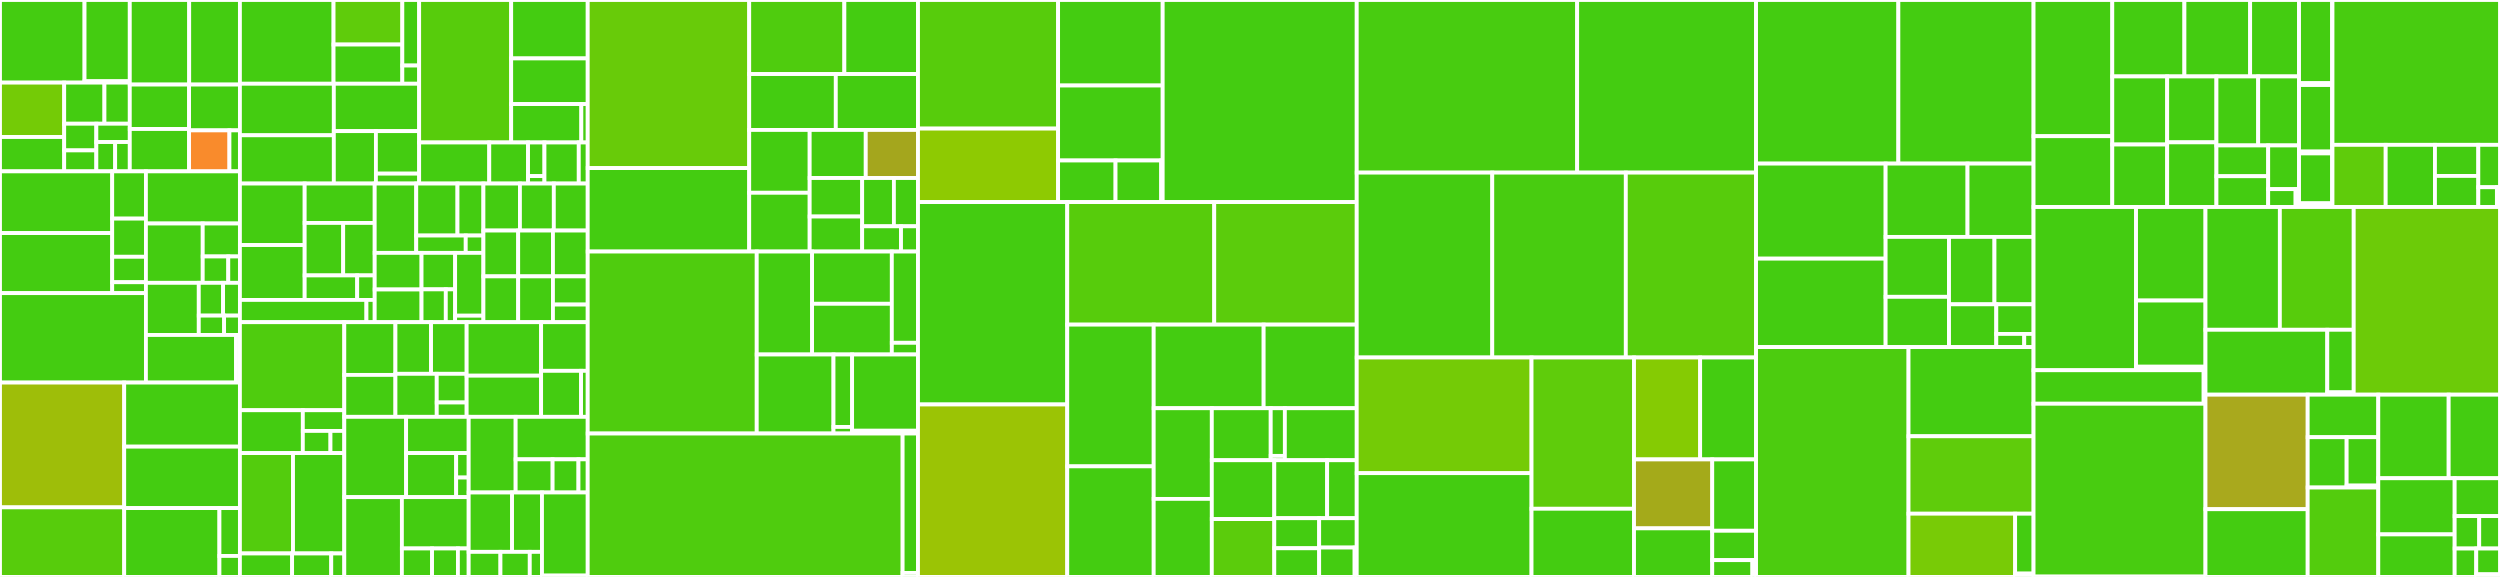 <svg baseProfile="full" width="650" height="150" viewBox="0 0 650 150" version="1.1"
xmlns="http://www.w3.org/2000/svg" xmlns:ev="http://www.w3.org/2001/xml-events"
xmlns:xlink="http://www.w3.org/1999/xlink">

<rect x="0" y="0" width="650" height="150" fill="#333333" stroke="none"/>

<style>rect.s{mask:url(#mask);}</style>
<defs>
  <pattern id="white" width="4" height="4" patternUnits="userSpaceOnUse" patternTransform="rotate(45)">
    <rect width="2" height="2" transform="translate(0,0)" fill="white"></rect>
  </pattern>
  <mask id="mask">
    <rect x="0" y="0" width="100%" height="100%" fill="url(#white)"></rect>
  </mask>
</defs>

<rect x="0" y="0" width="21.982" height="21.48" fill="#4c1" stroke="white" stroke-width="1" class=" tooltipped" data-content="models/submodels/interface/kinetics/base_kinetics.py"><title>models/submodels/interface/kinetics/base_kinetics.py</title></rect>
<rect x="21.982" y="0" width="11.762" height="21.128" fill="#4c1" stroke="white" stroke-width="1" class=" tooltipped" data-content="models/submodels/interface/kinetics/inverse_kinetics/inverse_butler_volmer.py"><title>models/submodels/interface/kinetics/inverse_kinetics/inverse_butler_volmer.py</title></rect>
<rect x="21.982" y="21.128" width="11.762" height="0.352" fill="#4c1" stroke="white" stroke-width="1" class=" tooltipped" data-content="models/submodels/interface/kinetics/inverse_kinetics/__init__.py"><title>models/submodels/interface/kinetics/inverse_kinetics/__init__.py</title></rect>
<rect x="0" y="21.48" width="16.693" height="14.143" fill="#74cb06" stroke="white" stroke-width="1" class=" tooltipped" data-content="models/submodels/interface/kinetics/msmr_butler_volmer.py"><title>models/submodels/interface/kinetics/msmr_butler_volmer.py</title></rect>
<rect x="0" y="35.623" width="16.693" height="8.932" fill="#4c1" stroke="white" stroke-width="1" class=" tooltipped" data-content="models/submodels/interface/kinetics/diffusion_limited.py"><title>models/submodels/interface/kinetics/diffusion_limited.py</title></rect>
<rect x="16.693" y="21.48" width="10.464" height="10.688" fill="#4c1" stroke="white" stroke-width="1" class=" tooltipped" data-content="models/submodels/interface/kinetics/marcus.py"><title>models/submodels/interface/kinetics/marcus.py</title></rect>
<rect x="27.157" y="21.48" width="6.588" height="10.688" fill="#4c1" stroke="white" stroke-width="1" class=" tooltipped" data-content="models/submodels/interface/kinetics/butler_volmer.py"><title>models/submodels/interface/kinetics/butler_volmer.py</title></rect>
<rect x="16.693" y="32.167" width="8.359" height="6.937" fill="#4c1" stroke="white" stroke-width="1" class=" tooltipped" data-content="models/submodels/interface/kinetics/no_reaction.py"><title>models/submodels/interface/kinetics/no_reaction.py</title></rect>
<rect x="16.693" y="39.104" width="8.359" height="5.451" fill="#4c1" stroke="white" stroke-width="1" class=" tooltipped" data-content="models/submodels/interface/kinetics/__init__.py"><title>models/submodels/interface/kinetics/__init__.py</title></rect>
<rect x="25.052" y="32.167" width="8.693" height="4.765" fill="#4c1" stroke="white" stroke-width="1" class=" tooltipped" data-content="models/submodels/interface/kinetics/total_main_kinetics.py"><title>models/submodels/interface/kinetics/total_main_kinetics.py</title></rect>
<rect x="25.052" y="36.932" width="4.89" height="7.623" fill="#4c1" stroke="white" stroke-width="1" class=" tooltipped" data-content="models/submodels/interface/kinetics/tafel.py"><title>models/submodels/interface/kinetics/tafel.py</title></rect>
<rect x="29.942" y="36.932" width="3.803" height="7.623" fill="#4c1" stroke="white" stroke-width="1" class=" tooltipped" data-content="models/submodels/interface/kinetics/linear.py"><title>models/submodels/interface/kinetics/linear.py</title></rect>
<rect x="33.745" y="0" width="15.446" height="21.988" fill="#4c1" stroke="white" stroke-width="1" class=" tooltipped" data-content="models/submodels/interface/open_circuit_potential/wycisk_ocp.py"><title>models/submodels/interface/open_circuit_potential/wycisk_ocp.py</title></rect>
<rect x="49.191" y="0" width="13.186" height="21.988" fill="#4c1" stroke="white" stroke-width="1" class=" tooltipped" data-content="models/submodels/interface/open_circuit_potential/axen_ocp.py"><title>models/submodels/interface/open_circuit_potential/axen_ocp.py</title></rect>
<rect x="33.745" y="21.988" width="15.417" height="11.552" fill="#4c1" stroke="white" stroke-width="1" class=" tooltipped" data-content="models/submodels/interface/open_circuit_potential/single_ocp.py"><title>models/submodels/interface/open_circuit_potential/single_ocp.py</title></rect>
<rect x="33.745" y="33.54" width="15.417" height="11.015" fill="#4c1" stroke="white" stroke-width="1" class=" tooltipped" data-content="models/submodels/interface/open_circuit_potential/base_ocp.py"><title>models/submodels/interface/open_circuit_potential/base_ocp.py</title></rect>
<rect x="49.162" y="21.988" width="13.215" height="11.91" fill="#4c1" stroke="white" stroke-width="1" class=" tooltipped" data-content="models/submodels/interface/open_circuit_potential/current_sigmoid_ocp.py"><title>models/submodels/interface/open_circuit_potential/current_sigmoid_ocp.py</title></rect>
<rect x="49.162" y="33.899" width="10.494" height="10.657" fill="#f98b2c" stroke="white" stroke-width="1" class=" tooltipped" data-content="models/submodels/interface/open_circuit_potential/msmr_ocp.py"><title>models/submodels/interface/open_circuit_potential/msmr_ocp.py</title></rect>
<rect x="59.656" y="33.899" width="2.721" height="10.657" fill="#4c1" stroke="white" stroke-width="1" class=" tooltipped" data-content="models/submodels/interface/open_circuit_potential/__init__.py"><title>models/submodels/interface/open_circuit_potential/__init__.py</title></rect>
<rect x="0" y="44.555" width="29.174" height="16.043" fill="#4c1" stroke="white" stroke-width="1" class=" tooltipped" data-content="models/submodels/interface/sei/sei_growth.py"><title>models/submodels/interface/sei/sei_growth.py</title></rect>
<rect x="0" y="60.598" width="29.174" height="15.617" fill="#4c1" stroke="white" stroke-width="1" class=" tooltipped" data-content="models/submodels/interface/sei/base_sei.py"><title>models/submodels/interface/sei/base_sei.py</title></rect>
<rect x="29.174" y="44.555" width="8.765" height="12.286" fill="#4c1" stroke="white" stroke-width="1" class=" tooltipped" data-content="models/submodels/interface/sei/no_sei.py"><title>models/submodels/interface/sei/no_sei.py</title></rect>
<rect x="29.174" y="56.841" width="8.765" height="9.923" fill="#4c1" stroke="white" stroke-width="1" class=" tooltipped" data-content="models/submodels/interface/sei/constant_sei.py"><title>models/submodels/interface/sei/constant_sei.py</title></rect>
<rect x="29.174" y="66.764" width="8.765" height="6.616" fill="#4c1" stroke="white" stroke-width="1" class=" tooltipped" data-content="models/submodels/interface/sei/total_sei.py"><title>models/submodels/interface/sei/total_sei.py</title></rect>
<rect x="29.174" y="73.38" width="8.765" height="2.835" fill="#4c1" stroke="white" stroke-width="1" class=" tooltipped" data-content="models/submodels/interface/sei/__init__.py"><title>models/submodels/interface/sei/__init__.py</title></rect>
<rect x="0" y="76.215" width="37.939" height="23.254" fill="#4c1" stroke="white" stroke-width="1" class=" tooltipped" data-content="models/submodels/interface/base_interface.py"><title>models/submodels/interface/base_interface.py</title></rect>
<rect x="37.939" y="44.555" width="24.438" height="13.559" fill="#4c1" stroke="white" stroke-width="1" class=" tooltipped" data-content="models/submodels/interface/lithium_plating/plating.py"><title>models/submodels/interface/lithium_plating/plating.py</title></rect>
<rect x="37.939" y="58.114" width="14.77" height="15.423" fill="#4c1" stroke="white" stroke-width="1" class=" tooltipped" data-content="models/submodels/interface/lithium_plating/base_plating.py"><title>models/submodels/interface/lithium_plating/base_plating.py</title></rect>
<rect x="52.709" y="58.114" width="9.668" height="8.568" fill="#4c1" stroke="white" stroke-width="1" class=" tooltipped" data-content="models/submodels/interface/lithium_plating/no_plating.py"><title>models/submodels/interface/lithium_plating/no_plating.py</title></rect>
<rect x="52.709" y="66.683" width="6.647" height="6.855" fill="#4c1" stroke="white" stroke-width="1" class=" tooltipped" data-content="models/submodels/interface/lithium_plating/total_lithium_plating.py"><title>models/submodels/interface/lithium_plating/total_lithium_plating.py</title></rect>
<rect x="59.356" y="66.683" width="3.021" height="6.855" fill="#4c1" stroke="white" stroke-width="1" class=" tooltipped" data-content="models/submodels/interface/lithium_plating/__init__.py"><title>models/submodels/interface/lithium_plating/__init__.py</title></rect>
<rect x="37.939" y="73.537" width="13.746" height="13.559" fill="#4c1" stroke="white" stroke-width="1" class=" tooltipped" data-content="models/submodels/interface/interface_utilisation/current_driven_utilisation.py"><title>models/submodels/interface/interface_utilisation/current_driven_utilisation.py</title></rect>
<rect x="51.685" y="73.537" width="6.318" height="8.523" fill="#4c1" stroke="white" stroke-width="1" class=" tooltipped" data-content="models/submodels/interface/interface_utilisation/base_utilisation.py"><title>models/submodels/interface/interface_utilisation/base_utilisation.py</title></rect>
<rect x="58.003" y="73.537" width="4.374" height="8.523" fill="#4c1" stroke="white" stroke-width="1" class=" tooltipped" data-content="models/submodels/interface/interface_utilisation/constant_utilisation.py"><title>models/submodels/interface/interface_utilisation/constant_utilisation.py</title></rect>
<rect x="51.685" y="82.06" width="6.579" height="5.036" fill="#4c1" stroke="white" stroke-width="1" class=" tooltipped" data-content="models/submodels/interface/interface_utilisation/full_utilisation.py"><title>models/submodels/interface/interface_utilisation/full_utilisation.py</title></rect>
<rect x="58.265" y="82.06" width="4.112" height="5.036" fill="#4c1" stroke="white" stroke-width="1" class=" tooltipped" data-content="models/submodels/interface/interface_utilisation/__init__.py"><title>models/submodels/interface/interface_utilisation/__init__.py</title></rect>
<rect x="37.939" y="87.096" width="23.434" height="12.373" fill="#4c1" stroke="white" stroke-width="1" class=" tooltipped" data-content="models/submodels/interface/total_interfacial_current.py"><title>models/submodels/interface/total_interfacial_current.py</title></rect>
<rect x="61.373" y="87.096" width="1.004" height="12.373" fill="#4c1" stroke="white" stroke-width="1" class=" tooltipped" data-content="models/submodels/interface/__init__.py"><title>models/submodels/interface/__init__.py</title></rect>
<rect x="0" y="99.469" width="32.295" height="32.448" fill="#9ebe09" stroke="white" stroke-width="1" class=" tooltipped" data-content="models/submodels/particle/msmr_diffusion.py"><title>models/submodels/particle/msmr_diffusion.py</title></rect>
<rect x="0" y="131.916" width="32.295" height="18.084" fill="#57cc0c" stroke="white" stroke-width="1" class=" tooltipped" data-content="models/submodels/particle/base_particle.py"><title>models/submodels/particle/base_particle.py</title></rect>
<rect x="32.295" y="99.469" width="30.082" height="16.66" fill="#4c1" stroke="white" stroke-width="1" class=" tooltipped" data-content="models/submodels/particle/polynomial_profile.py"><title>models/submodels/particle/polynomial_profile.py</title></rect>
<rect x="32.295" y="116.129" width="30.082" height="15.972" fill="#4c1" stroke="white" stroke-width="1" class=" tooltipped" data-content="models/submodels/particle/fickian_diffusion.py"><title>models/submodels/particle/fickian_diffusion.py</title></rect>
<rect x="32.295" y="132.101" width="24.76" height="17.899" fill="#4c1" stroke="white" stroke-width="1" class=" tooltipped" data-content="models/submodels/particle/x_averaged_polynomial_profile.py"><title>models/submodels/particle/x_averaged_polynomial_profile.py</title></rect>
<rect x="57.055" y="132.101" width="5.322" height="12.452" fill="#4c1" stroke="white" stroke-width="1" class=" tooltipped" data-content="models/submodels/particle/total_particle_concentration.py"><title>models/submodels/particle/total_particle_concentration.py</title></rect>
<rect x="57.055" y="144.552" width="5.322" height="5.448" fill="#4c1" stroke="white" stroke-width="1" class=" tooltipped" data-content="models/submodels/particle/__init__.py"><title>models/submodels/particle/__init__.py</title></rect>
<rect x="62.377" y="0" width="24.348" height="21.774" fill="#4c1" stroke="white" stroke-width="1" class=" tooltipped" data-content="models/submodels/electrolyte_conductivity/surface_potential_form/full_surface_form_conductivity.py"><title>models/submodels/electrolyte_conductivity/surface_potential_form/full_surface_form_conductivity.py</title></rect>
<rect x="86.725" y="0" width="17.881" height="11.582" fill="#5fcc0b" stroke="white" stroke-width="1" class=" tooltipped" data-content="models/submodels/electrolyte_conductivity/surface_potential_form/composite_surface_form_conductivity.py"><title>models/submodels/electrolyte_conductivity/surface_potential_form/composite_surface_form_conductivity.py</title></rect>
<rect x="86.725" y="11.582" width="17.881" height="10.192" fill="#4c1" stroke="white" stroke-width="1" class=" tooltipped" data-content="models/submodels/electrolyte_conductivity/surface_potential_form/leading_surface_form_conductivity.py"><title>models/submodels/electrolyte_conductivity/surface_potential_form/leading_surface_form_conductivity.py</title></rect>
<rect x="104.606" y="0" width="4.375" height="17.041" fill="#4c1" stroke="white" stroke-width="1" class=" tooltipped" data-content="models/submodels/electrolyte_conductivity/surface_potential_form/explicit_surface_form_conductivity.py"><title>models/submodels/electrolyte_conductivity/surface_potential_form/explicit_surface_form_conductivity.py</title></rect>
<rect x="104.606" y="17.041" width="4.375" height="4.733" fill="#4c1" stroke="white" stroke-width="1" class=" tooltipped" data-content="models/submodels/electrolyte_conductivity/surface_potential_form/__init__.py"><title>models/submodels/electrolyte_conductivity/surface_potential_form/__init__.py</title></rect>
<rect x="62.377" y="21.774" width="24.419" height="13.4" fill="#4c1" stroke="white" stroke-width="1" class=" tooltipped" data-content="models/submodels/electrolyte_conductivity/base_electrolyte_conductivity.py"><title>models/submodels/electrolyte_conductivity/base_electrolyte_conductivity.py</title></rect>
<rect x="62.377" y="35.174" width="24.419" height="12.552" fill="#4c1" stroke="white" stroke-width="1" class=" tooltipped" data-content="models/submodels/electrolyte_conductivity/composite_conductivity.py"><title>models/submodels/electrolyte_conductivity/composite_conductivity.py</title></rect>
<rect x="86.796" y="21.774" width="22.185" height="12.322" fill="#4c1" stroke="white" stroke-width="1" class=" tooltipped" data-content="models/submodels/electrolyte_conductivity/integrated_conductivity.py"><title>models/submodels/electrolyte_conductivity/integrated_conductivity.py</title></rect>
<rect x="86.796" y="34.096" width="10.94" height="13.629" fill="#4c1" stroke="white" stroke-width="1" class=" tooltipped" data-content="models/submodels/electrolyte_conductivity/full_conductivity.py"><title>models/submodels/electrolyte_conductivity/full_conductivity.py</title></rect>
<rect x="97.737" y="34.096" width="11.244" height="11.051" fill="#4c1" stroke="white" stroke-width="1" class=" tooltipped" data-content="models/submodels/electrolyte_conductivity/leading_order_conductivity.py"><title>models/submodels/electrolyte_conductivity/leading_order_conductivity.py</title></rect>
<rect x="97.737" y="45.147" width="11.244" height="2.578" fill="#4c1" stroke="white" stroke-width="1" class=" tooltipped" data-content="models/submodels/electrolyte_conductivity/__init__.py"><title>models/submodels/electrolyte_conductivity/__init__.py</title></rect>
<rect x="108.981" y="0" width="23.926" height="37.046" fill="#57cc0c" stroke="white" stroke-width="1" class=" tooltipped" data-content="models/submodels/thermal/base_thermal.py"><title>models/submodels/thermal/base_thermal.py</title></rect>
<rect x="132.907" y="0" width="19.901" height="15.193" fill="#4c1" stroke="white" stroke-width="1" class=" tooltipped" data-content="models/submodels/thermal/pouch_cell/x_full.py"><title>models/submodels/thermal/pouch_cell/x_full.py</title></rect>
<rect x="132.907" y="15.193" width="19.901" height="11.863" fill="#4c1" stroke="white" stroke-width="1" class=" tooltipped" data-content="models/submodels/thermal/pouch_cell/pouch_cell_1D_current_collectors.py"><title>models/submodels/thermal/pouch_cell/pouch_cell_1D_current_collectors.py</title></rect>
<rect x="132.907" y="27.056" width="18.243" height="9.99" fill="#4c1" stroke="white" stroke-width="1" class=" tooltipped" data-content="models/submodels/thermal/pouch_cell/pouch_cell_2D_current_collectors.py"><title>models/submodels/thermal/pouch_cell/pouch_cell_2D_current_collectors.py</title></rect>
<rect x="151.15" y="27.056" width="1.658" height="9.99" fill="#4c1" stroke="white" stroke-width="1" class=" tooltipped" data-content="models/submodels/thermal/pouch_cell/__init__.py"><title>models/submodels/thermal/pouch_cell/__init__.py</title></rect>
<rect x="108.981" y="37.046" width="18.229" height="10.679" fill="#4c1" stroke="white" stroke-width="1" class=" tooltipped" data-content="models/submodels/thermal/lumped.py"><title>models/submodels/thermal/lumped.py</title></rect>
<rect x="127.21" y="37.046" width="10.084" height="10.679" fill="#4c1" stroke="white" stroke-width="1" class=" tooltipped" data-content="models/submodels/thermal/surface/lumped.py"><title>models/submodels/thermal/surface/lumped.py</title></rect>
<rect x="137.294" y="37.046" width="4.266" height="8.737" fill="#4c1" stroke="white" stroke-width="1" class=" tooltipped" data-content="models/submodels/thermal/surface/ambient.py"><title>models/submodels/thermal/surface/ambient.py</title></rect>
<rect x="137.294" y="45.784" width="4.266" height="1.942" fill="#4c1" stroke="white" stroke-width="1" class=" tooltipped" data-content="models/submodels/thermal/surface/__init__.py"><title>models/submodels/thermal/surface/__init__.py</title></rect>
<rect x="141.56" y="37.046" width="8.921" height="10.679" fill="#4c1" stroke="white" stroke-width="1" class=" tooltipped" data-content="models/submodels/thermal/isothermal.py"><title>models/submodels/thermal/isothermal.py</title></rect>
<rect x="150.481" y="37.046" width="2.327" height="10.679" fill="#4c1" stroke="white" stroke-width="1" class=" tooltipped" data-content="models/submodels/thermal/__init__.py"><title>models/submodels/thermal/__init__.py</title></rect>
<rect x="62.377" y="47.725" width="16.839" height="15.988" fill="#4c1" stroke="white" stroke-width="1" class=" tooltipped" data-content="models/submodels/electrode/ohm/li_metal.py"><title>models/submodels/electrode/ohm/li_metal.py</title></rect>
<rect x="62.377" y="63.714" width="16.839" height="14.267" fill="#4c1" stroke="white" stroke-width="1" class=" tooltipped" data-content="models/submodels/electrode/ohm/full_ohm.py"><title>models/submodels/electrode/ohm/full_ohm.py</title></rect>
<rect x="79.216" y="47.725" width="18.208" height="10.237" fill="#4c1" stroke="white" stroke-width="1" class=" tooltipped" data-content="models/submodels/electrode/ohm/composite_ohm.py"><title>models/submodels/electrode/ohm/composite_ohm.py</title></rect>
<rect x="79.216" y="57.962" width="10.014" height="13.649" fill="#4c1" stroke="white" stroke-width="1" class=" tooltipped" data-content="models/submodels/electrode/ohm/leading_ohm.py"><title>models/submodels/electrode/ohm/leading_ohm.py</title></rect>
<rect x="89.23" y="57.962" width="8.193" height="13.649" fill="#4c1" stroke="white" stroke-width="1" class=" tooltipped" data-content="models/submodels/electrode/ohm/surface_form_ohm.py"><title>models/submodels/electrode/ohm/surface_form_ohm.py</title></rect>
<rect x="79.216" y="71.611" width="13.656" height="6.369" fill="#4c1" stroke="white" stroke-width="1" class=" tooltipped" data-content="models/submodels/electrode/ohm/base_ohm.py"><title>models/submodels/electrode/ohm/base_ohm.py</title></rect>
<rect x="92.871" y="71.611" width="4.552" height="6.369" fill="#4c1" stroke="white" stroke-width="1" class=" tooltipped" data-content="models/submodels/electrode/ohm/__init__.py"><title>models/submodels/electrode/ohm/__init__.py</title></rect>
<rect x="62.377" y="77.98" width="32.901" height="5.791" fill="#4c1" stroke="white" stroke-width="1" class=" tooltipped" data-content="models/submodels/electrode/base_electrode.py"><title>models/submodels/electrode/base_electrode.py</title></rect>
<rect x="95.277" y="77.98" width="2.146" height="5.791" fill="#4c1" stroke="white" stroke-width="1" class=" tooltipped" data-content="models/submodels/electrode/__init__.py"><title>models/submodels/electrode/__init__.py</title></rect>
<rect x="97.423" y="47.725" width="10.801" height="18.023" fill="#4c1" stroke="white" stroke-width="1" class=" tooltipped" data-content="models/submodels/convection/through_cell/full_convection.py"><title>models/submodels/convection/through_cell/full_convection.py</title></rect>
<rect x="108.224" y="47.725" width="10.725" height="13.517" fill="#4c1" stroke="white" stroke-width="1" class=" tooltipped" data-content="models/submodels/convection/through_cell/explicit_convection.py"><title>models/submodels/convection/through_cell/explicit_convection.py</title></rect>
<rect x="118.949" y="47.725" width="6.741" height="13.517" fill="#4c1" stroke="white" stroke-width="1" class=" tooltipped" data-content="models/submodels/convection/through_cell/no_convection.py"><title>models/submodels/convection/through_cell/no_convection.py</title></rect>
<rect x="108.224" y="61.242" width="12.869" height="4.506" fill="#4c1" stroke="white" stroke-width="1" class=" tooltipped" data-content="models/submodels/convection/through_cell/base_through_cell_convection.py"><title>models/submodels/convection/through_cell/base_through_cell_convection.py</title></rect>
<rect x="121.094" y="61.242" width="4.596" height="4.506" fill="#4c1" stroke="white" stroke-width="1" class=" tooltipped" data-content="models/submodels/convection/through_cell/__init__.py"><title>models/submodels/convection/through_cell/__init__.py</title></rect>
<rect x="97.423" y="65.748" width="12.18" height="9.522" fill="#4c1" stroke="white" stroke-width="1" class=" tooltipped" data-content="models/submodels/convection/transverse/full_convection.py"><title>models/submodels/convection/transverse/full_convection.py</title></rect>
<rect x="97.423" y="75.27" width="12.18" height="8.501" fill="#4c1" stroke="white" stroke-width="1" class=" tooltipped" data-content="models/submodels/convection/transverse/base_transverse_convection.py"><title>models/submodels/convection/transverse/base_transverse_convection.py</title></rect>
<rect x="109.603" y="65.748" width="8.733" height="9.486" fill="#4c1" stroke="white" stroke-width="1" class=" tooltipped" data-content="models/submodels/convection/transverse/uniform_convection.py"><title>models/submodels/convection/transverse/uniform_convection.py</title></rect>
<rect x="109.603" y="75.234" width="6.307" height="8.537" fill="#4c1" stroke="white" stroke-width="1" class=" tooltipped" data-content="models/submodels/convection/transverse/no_convection.py"><title>models/submodels/convection/transverse/no_convection.py</title></rect>
<rect x="115.91" y="75.234" width="2.426" height="8.537" fill="#4c1" stroke="white" stroke-width="1" class=" tooltipped" data-content="models/submodels/convection/transverse/__init__.py"><title>models/submodels/convection/transverse/__init__.py</title></rect>
<rect x="118.336" y="65.748" width="7.354" height="16.333" fill="#4c1" stroke="white" stroke-width="1" class=" tooltipped" data-content="models/submodels/convection/base_convection.py"><title>models/submodels/convection/base_convection.py</title></rect>
<rect x="118.336" y="82.081" width="7.354" height="1.69" fill="#4c1" stroke="white" stroke-width="1" class=" tooltipped" data-content="models/submodels/convection/__init__.py"><title>models/submodels/convection/__init__.py</title></rect>
<rect x="125.69" y="47.725" width="9.491" height="12.219" fill="#4c1" stroke="white" stroke-width="1" class=" tooltipped" data-content="models/submodels/transport_efficiency/bruggeman.py"><title>models/submodels/transport_efficiency/bruggeman.py</title></rect>
<rect x="135.181" y="47.725" width="8.813" height="12.219" fill="#4c1" stroke="white" stroke-width="1" class=" tooltipped" data-content="models/submodels/transport_efficiency/cation_exchange_membrane.py"><title>models/submodels/transport_efficiency/cation_exchange_membrane.py</title></rect>
<rect x="143.995" y="47.725" width="8.813" height="12.219" fill="#4c1" stroke="white" stroke-width="1" class=" tooltipped" data-content="models/submodels/transport_efficiency/heterogeneous_catalyst.py"><title>models/submodels/transport_efficiency/heterogeneous_catalyst.py</title></rect>
<rect x="125.69" y="59.944" width="9.039" height="11.913" fill="#4c1" stroke="white" stroke-width="1" class=" tooltipped" data-content="models/submodels/transport_efficiency/hyperbola_of_revolution.py"><title>models/submodels/transport_efficiency/hyperbola_of_revolution.py</title></rect>
<rect x="125.69" y="71.858" width="9.039" height="11.913" fill="#4c1" stroke="white" stroke-width="1" class=" tooltipped" data-content="models/submodels/transport_efficiency/ordered_packing.py"><title>models/submodels/transport_efficiency/ordered_packing.py</title></rect>
<rect x="134.729" y="59.944" width="9.039" height="11.913" fill="#4c1" stroke="white" stroke-width="1" class=" tooltipped" data-content="models/submodels/transport_efficiency/overlapping_spheres.py"><title>models/submodels/transport_efficiency/overlapping_spheres.py</title></rect>
<rect x="143.769" y="59.944" width="9.039" height="11.913" fill="#4c1" stroke="white" stroke-width="1" class=" tooltipped" data-content="models/submodels/transport_efficiency/random_overlapping_cylinders.py"><title>models/submodels/transport_efficiency/random_overlapping_cylinders.py</title></rect>
<rect x="134.729" y="71.858" width="9.039" height="11.913" fill="#4c1" stroke="white" stroke-width="1" class=" tooltipped" data-content="models/submodels/transport_efficiency/tortuosity_factor.py"><title>models/submodels/transport_efficiency/tortuosity_factor.py</title></rect>
<rect x="143.769" y="71.858" width="9.039" height="7.331" fill="#4c1" stroke="white" stroke-width="1" class=" tooltipped" data-content="models/submodels/transport_efficiency/base_transport_efficiency.py"><title>models/submodels/transport_efficiency/base_transport_efficiency.py</title></rect>
<rect x="143.769" y="79.189" width="9.039" height="4.582" fill="#4c1" stroke="white" stroke-width="1" class=" tooltipped" data-content="models/submodels/transport_efficiency/__init__.py"><title>models/submodels/transport_efficiency/__init__.py</title></rect>
<rect x="62.377" y="83.771" width="27.142" height="22.89" fill="#4fcc0e" stroke="white" stroke-width="1" class=" tooltipped" data-content="models/submodels/current_collector/effective_resistance_current_collector.py"><title>models/submodels/current_collector/effective_resistance_current_collector.py</title></rect>
<rect x="62.377" y="106.661" width="16.359" height="11.14" fill="#4c1" stroke="white" stroke-width="1" class=" tooltipped" data-content="models/submodels/current_collector/potential_pair.py"><title>models/submodels/current_collector/potential_pair.py</title></rect>
<rect x="78.736" y="106.661" width="10.782" height="5.378" fill="#4c1" stroke="white" stroke-width="1" class=" tooltipped" data-content="models/submodels/current_collector/homogeneous_current_collector.py"><title>models/submodels/current_collector/homogeneous_current_collector.py</title></rect>
<rect x="78.736" y="112.039" width="7.188" height="5.762" fill="#4c1" stroke="white" stroke-width="1" class=" tooltipped" data-content="models/submodels/current_collector/base_current_collector.py"><title>models/submodels/current_collector/base_current_collector.py</title></rect>
<rect x="85.925" y="112.039" width="3.594" height="5.762" fill="#4c1" stroke="white" stroke-width="1" class=" tooltipped" data-content="models/submodels/current_collector/__init__.py"><title>models/submodels/current_collector/__init__.py</title></rect>
<rect x="62.377" y="117.801" width="13.809" height="26.095" fill="#53cc0d" stroke="white" stroke-width="1" class=" tooltipped" data-content="models/submodels/particle_mechanics/base_mechanics.py"><title>models/submodels/particle_mechanics/base_mechanics.py</title></rect>
<rect x="76.186" y="117.801" width="13.333" height="26.095" fill="#4c1" stroke="white" stroke-width="1" class=" tooltipped" data-content="models/submodels/particle_mechanics/crack_propagation.py"><title>models/submodels/particle_mechanics/crack_propagation.py</title></rect>
<rect x="62.377" y="143.896" width="13.571" height="6.104" fill="#4c1" stroke="white" stroke-width="1" class=" tooltipped" data-content="models/submodels/particle_mechanics/swelling_only.py"><title>models/submodels/particle_mechanics/swelling_only.py</title></rect>
<rect x="75.948" y="143.896" width="10.178" height="6.104" fill="#4c1" stroke="white" stroke-width="1" class=" tooltipped" data-content="models/submodels/particle_mechanics/no_mechanics.py"><title>models/submodels/particle_mechanics/no_mechanics.py</title></rect>
<rect x="86.126" y="143.896" width="3.393" height="6.104" fill="#4c1" stroke="white" stroke-width="1" class=" tooltipped" data-content="models/submodels/particle_mechanics/__init__.py"><title>models/submodels/particle_mechanics/__init__.py</title></rect>
<rect x="89.519" y="83.771" width="13.297" height="13.705" fill="#4c1" stroke="white" stroke-width="1" class=" tooltipped" data-content="models/submodels/equivalent_circuit_elements/diffusion_element.py"><title>models/submodels/equivalent_circuit_elements/diffusion_element.py</title></rect>
<rect x="89.519" y="97.476" width="13.297" height="10.902" fill="#4c1" stroke="white" stroke-width="1" class=" tooltipped" data-content="models/submodels/equivalent_circuit_elements/thermal.py"><title>models/submodels/equivalent_circuit_elements/thermal.py</title></rect>
<rect x="102.816" y="83.771" width="9.258" height="13.422" fill="#4c1" stroke="white" stroke-width="1" class=" tooltipped" data-content="models/submodels/equivalent_circuit_elements/ocv_element.py"><title>models/submodels/equivalent_circuit_elements/ocv_element.py</title></rect>
<rect x="112.074" y="83.771" width="9.258" height="13.422" fill="#4c1" stroke="white" stroke-width="1" class=" tooltipped" data-content="models/submodels/equivalent_circuit_elements/rc_element.py"><title>models/submodels/equivalent_circuit_elements/rc_element.py</title></rect>
<rect x="102.816" y="97.193" width="10.739" height="11.185" fill="#4c1" stroke="white" stroke-width="1" class=" tooltipped" data-content="models/submodels/equivalent_circuit_elements/voltage_model.py"><title>models/submodels/equivalent_circuit_elements/voltage_model.py</title></rect>
<rect x="113.555" y="97.193" width="7.777" height="7.457" fill="#4c1" stroke="white" stroke-width="1" class=" tooltipped" data-content="models/submodels/equivalent_circuit_elements/resistor_element.py"><title>models/submodels/equivalent_circuit_elements/resistor_element.py</title></rect>
<rect x="113.555" y="104.65" width="7.777" height="3.728" fill="#4c1" stroke="white" stroke-width="1" class=" tooltipped" data-content="models/submodels/equivalent_circuit_elements/__init__.py"><title>models/submodels/equivalent_circuit_elements/__init__.py</title></rect>
<rect x="121.332" y="83.771" width="19.357" height="13.908" fill="#4c1" stroke="white" stroke-width="1" class=" tooltipped" data-content="models/submodels/electrolyte_diffusion/full_diffusion.py"><title>models/submodels/electrolyte_diffusion/full_diffusion.py</title></rect>
<rect x="121.332" y="97.679" width="19.357" height="10.699" fill="#4c1" stroke="white" stroke-width="1" class=" tooltipped" data-content="models/submodels/electrolyte_diffusion/base_electrolyte_diffusion.py"><title>models/submodels/electrolyte_diffusion/base_electrolyte_diffusion.py</title></rect>
<rect x="140.689" y="83.771" width="12.119" height="12.645" fill="#4c1" stroke="white" stroke-width="1" class=" tooltipped" data-content="models/submodels/electrolyte_diffusion/leading_order_diffusion.py"><title>models/submodels/electrolyte_diffusion/leading_order_diffusion.py</title></rect>
<rect x="140.689" y="96.416" width="10.388" height="11.962" fill="#4c1" stroke="white" stroke-width="1" class=" tooltipped" data-content="models/submodels/electrolyte_diffusion/constant_concentration.py"><title>models/submodels/electrolyte_diffusion/constant_concentration.py</title></rect>
<rect x="151.077" y="96.416" width="1.731" height="11.962" fill="#4c1" stroke="white" stroke-width="1" class=" tooltipped" data-content="models/submodels/electrolyte_diffusion/__init__.py"><title>models/submodels/electrolyte_diffusion/__init__.py</title></rect>
<rect x="89.519" y="108.378" width="16.071" height="20.875" fill="#4c1" stroke="white" stroke-width="1" class=" tooltipped" data-content="models/submodels/external_circuit/function_control_external_circuit.py"><title>models/submodels/external_circuit/function_control_external_circuit.py</title></rect>
<rect x="105.59" y="108.378" width="16.27" height="9.419" fill="#4c1" stroke="white" stroke-width="1" class=" tooltipped" data-content="models/submodels/external_circuit/discharge_throughput.py"><title>models/submodels/external_circuit/discharge_throughput.py</title></rect>
<rect x="105.59" y="117.797" width="13.016" height="11.456" fill="#4c1" stroke="white" stroke-width="1" class=" tooltipped" data-content="models/submodels/external_circuit/explicit_control_external_circuit.py"><title>models/submodels/external_circuit/explicit_control_external_circuit.py</title></rect>
<rect x="118.606" y="117.797" width="3.254" height="6.364" fill="#4c1" stroke="white" stroke-width="1" class=" tooltipped" data-content="models/submodels/external_circuit/__init__.py"><title>models/submodels/external_circuit/__init__.py</title></rect>
<rect x="118.606" y="124.161" width="3.254" height="5.091" fill="#4c1" stroke="white" stroke-width="1" class=" tooltipped" data-content="models/submodels/external_circuit/base_external_circuit.py"><title>models/submodels/external_circuit/base_external_circuit.py</title></rect>
<rect x="89.519" y="129.253" width="14.973" height="20.747" fill="#4c1" stroke="white" stroke-width="1" class=" tooltipped" data-content="models/submodels/active_material/loss_active_material.py"><title>models/submodels/active_material/loss_active_material.py</title></rect>
<rect x="104.491" y="129.253" width="17.368" height="13.354" fill="#4c1" stroke="white" stroke-width="1" class=" tooltipped" data-content="models/submodels/active_material/base_active_material.py"><title>models/submodels/active_material/base_active_material.py</title></rect>
<rect x="104.491" y="142.607" width="7.844" height="7.393" fill="#4c1" stroke="white" stroke-width="1" class=" tooltipped" data-content="models/submodels/active_material/total_active_material.py"><title>models/submodels/active_material/total_active_material.py</title></rect>
<rect x="112.335" y="142.607" width="6.723" height="7.393" fill="#4c1" stroke="white" stroke-width="1" class=" tooltipped" data-content="models/submodels/active_material/constant_active_material.py"><title>models/submodels/active_material/constant_active_material.py</title></rect>
<rect x="119.059" y="142.607" width="2.801" height="7.393" fill="#4c1" stroke="white" stroke-width="1" class=" tooltipped" data-content="models/submodels/active_material/__init__.py"><title>models/submodels/active_material/__init__.py</title></rect>
<rect x="121.86" y="108.378" width="12.211" height="19.674" fill="#4c1" stroke="white" stroke-width="1" class=" tooltipped" data-content="models/submodels/porosity/reaction_driven_porosity_ode.py"><title>models/submodels/porosity/reaction_driven_porosity_ode.py</title></rect>
<rect x="134.071" y="108.378" width="18.737" height="11.053" fill="#4c1" stroke="white" stroke-width="1" class=" tooltipped" data-content="models/submodels/porosity/reaction_driven_porosity.py"><title>models/submodels/porosity/reaction_driven_porosity.py</title></rect>
<rect x="134.071" y="119.43" width="9.609" height="8.621" fill="#4c1" stroke="white" stroke-width="1" class=" tooltipped" data-content="models/submodels/porosity/base_porosity.py"><title>models/submodels/porosity/base_porosity.py</title></rect>
<rect x="143.68" y="119.43" width="6.726" height="8.621" fill="#4c1" stroke="white" stroke-width="1" class=" tooltipped" data-content="models/submodels/porosity/constant_porosity.py"><title>models/submodels/porosity/constant_porosity.py</title></rect>
<rect x="150.406" y="119.43" width="2.402" height="8.621" fill="#4c1" stroke="white" stroke-width="1" class=" tooltipped" data-content="models/submodels/porosity/__init__.py"><title>models/submodels/porosity/__init__.py</title></rect>
<rect x="121.86" y="128.051" width="11.275" height="15.429" fill="#4c1" stroke="white" stroke-width="1" class=" tooltipped" data-content="models/submodels/oxygen_diffusion/full_oxygen_diffusion.py"><title>models/submodels/oxygen_diffusion/full_oxygen_diffusion.py</title></rect>
<rect x="133.135" y="128.051" width="7.785" height="15.429" fill="#4c1" stroke="white" stroke-width="1" class=" tooltipped" data-content="models/submodels/oxygen_diffusion/leading_oxygen_diffusion.py"><title>models/submodels/oxygen_diffusion/leading_oxygen_diffusion.py</title></rect>
<rect x="121.86" y="143.481" width="8.259" height="6.519" fill="#4c1" stroke="white" stroke-width="1" class=" tooltipped" data-content="models/submodels/oxygen_diffusion/no_oxygen.py"><title>models/submodels/oxygen_diffusion/no_oxygen.py</title></rect>
<rect x="130.119" y="143.481" width="7.624" height="6.519" fill="#4c1" stroke="white" stroke-width="1" class=" tooltipped" data-content="models/submodels/oxygen_diffusion/base_oxygen_diffusion.py"><title>models/submodels/oxygen_diffusion/base_oxygen_diffusion.py</title></rect>
<rect x="137.743" y="143.481" width="3.177" height="6.519" fill="#4c1" stroke="white" stroke-width="1" class=" tooltipped" data-content="models/submodels/oxygen_diffusion/__init__.py"><title>models/submodels/oxygen_diffusion/__init__.py</title></rect>
<rect x="140.919" y="128.051" width="11.889" height="21.6" fill="#4c1" stroke="white" stroke-width="1" class=" tooltipped" data-content="models/submodels/base_submodel.py"><title>models/submodels/base_submodel.py</title></rect>
<rect x="140.919" y="149.652" width="11.889" height="0.348" fill="#4c1" stroke="white" stroke-width="1" class=" tooltipped" data-content="models/submodels/__init__.py"><title>models/submodels/__init__.py</title></rect>
<rect x="152.808" y="0" width="41.988" height="43.7" fill="#68cb09" stroke="white" stroke-width="1" class=" tooltipped" data-content="models/full_battery_models/lithium_ion/electrode_soh.py"><title>models/full_battery_models/lithium_ion/electrode_soh.py</title></rect>
<rect x="152.808" y="43.7" width="41.988" height="21.702" fill="#4c1" stroke="white" stroke-width="1" class=" tooltipped" data-content="models/full_battery_models/lithium_ion/base_lithium_ion_model.py"><title>models/full_battery_models/lithium_ion/base_lithium_ion_model.py</title></rect>
<rect x="194.796" y="0" width="24.741" height="19.253" fill="#4fcc0e" stroke="white" stroke-width="1" class=" tooltipped" data-content="models/full_battery_models/lithium_ion/basic_dfn_composite.py"><title>models/full_battery_models/lithium_ion/basic_dfn_composite.py</title></rect>
<rect x="219.536" y="0" width="19.147" height="19.253" fill="#4c1" stroke="white" stroke-width="1" class=" tooltipped" data-content="models/full_battery_models/lithium_ion/basic_dfn_half_cell.py"><title>models/full_battery_models/lithium_ion/basic_dfn_half_cell.py</title></rect>
<rect x="194.796" y="19.253" width="22.514" height="14.534" fill="#4c1" stroke="white" stroke-width="1" class=" tooltipped" data-content="models/full_battery_models/lithium_ion/basic_dfn.py"><title>models/full_battery_models/lithium_ion/basic_dfn.py</title></rect>
<rect x="217.309" y="19.253" width="21.374" height="14.534" fill="#4c1" stroke="white" stroke-width="1" class=" tooltipped" data-content="models/full_battery_models/lithium_ion/spm.py"><title>models/full_battery_models/lithium_ion/spm.py</title></rect>
<rect x="194.796" y="33.786" width="15.721" height="16.335" fill="#4c1" stroke="white" stroke-width="1" class=" tooltipped" data-content="models/full_battery_models/lithium_ion/dfn.py"><title>models/full_battery_models/lithium_ion/dfn.py</title></rect>
<rect x="194.796" y="50.121" width="15.721" height="15.281" fill="#4c1" stroke="white" stroke-width="1" class=" tooltipped" data-content="models/full_battery_models/lithium_ion/electrode_soh_half_cell.py"><title>models/full_battery_models/lithium_ion/electrode_soh_half_cell.py</title></rect>
<rect x="210.516" y="33.786" width="14.58" height="12.499" fill="#4c1" stroke="white" stroke-width="1" class=" tooltipped" data-content="models/full_battery_models/lithium_ion/basic_spm.py"><title>models/full_battery_models/lithium_ion/basic_spm.py</title></rect>
<rect x="225.097" y="33.786" width="13.586" height="12.499" fill="#a4a61d" stroke="white" stroke-width="1" class=" tooltipped" data-content="models/full_battery_models/lithium_ion/msmr.py"><title>models/full_battery_models/lithium_ion/msmr.py</title></rect>
<rect x="210.516" y="46.285" width="13.65" height="10.013" fill="#4c1" stroke="white" stroke-width="1" class=" tooltipped" data-content="models/full_battery_models/lithium_ion/spme.py"><title>models/full_battery_models/lithium_ion/spme.py</title></rect>
<rect x="210.516" y="56.299" width="13.65" height="9.103" fill="#4c1" stroke="white" stroke-width="1" class=" tooltipped" data-content="models/full_battery_models/lithium_ion/basic_splitOCVR.py"><title>models/full_battery_models/lithium_ion/basic_splitOCVR.py</title></rect>
<rect x="224.166" y="46.285" width="8.248" height="12.554" fill="#4c1" stroke="white" stroke-width="1" class=" tooltipped" data-content="models/full_battery_models/lithium_ion/newman_tobias.py"><title>models/full_battery_models/lithium_ion/newman_tobias.py</title></rect>
<rect x="232.415" y="46.285" width="6.269" height="12.554" fill="#4c1" stroke="white" stroke-width="1" class=" tooltipped" data-content="models/full_battery_models/lithium_ion/mpm.py"><title>models/full_battery_models/lithium_ion/mpm.py</title></rect>
<rect x="224.166" y="58.84" width="10.099" height="6.562" fill="#4c1" stroke="white" stroke-width="1" class=" tooltipped" data-content="models/full_battery_models/lithium_ion/__init__.py"><title>models/full_battery_models/lithium_ion/__init__.py</title></rect>
<rect x="234.265" y="58.84" width="4.418" height="6.562" fill="#4c1" stroke="white" stroke-width="1" class=" tooltipped" data-content="models/full_battery_models/lithium_ion/Yang2017.py"><title>models/full_battery_models/lithium_ion/Yang2017.py</title></rect>
<rect x="152.808" y="65.402" width="43.944" height="47.315" fill="#4fcc0e" stroke="white" stroke-width="1" class=" tooltipped" data-content="models/full_battery_models/base_battery_model.py"><title>models/full_battery_models/base_battery_model.py</title></rect>
<rect x="196.752" y="65.402" width="14.39" height="26.769" fill="#4c1" stroke="white" stroke-width="1" class=" tooltipped" data-content="models/full_battery_models/lead_acid/loqs.py"><title>models/full_battery_models/lead_acid/loqs.py</title></rect>
<rect x="211.142" y="65.402" width="20.733" height="13.584" fill="#4c1" stroke="white" stroke-width="1" class=" tooltipped" data-content="models/full_battery_models/lead_acid/full.py"><title>models/full_battery_models/lead_acid/full.py</title></rect>
<rect x="211.142" y="78.986" width="20.733" height="13.185" fill="#4c1" stroke="white" stroke-width="1" class=" tooltipped" data-content="models/full_battery_models/lead_acid/basic_full.py"><title>models/full_battery_models/lead_acid/basic_full.py</title></rect>
<rect x="231.875" y="65.402" width="6.808" height="23.727" fill="#4c1" stroke="white" stroke-width="1" class=" tooltipped" data-content="models/full_battery_models/lead_acid/base_lead_acid_model.py"><title>models/full_battery_models/lead_acid/base_lead_acid_model.py</title></rect>
<rect x="231.875" y="89.129" width="6.808" height="3.042" fill="#4c1" stroke="white" stroke-width="1" class=" tooltipped" data-content="models/full_battery_models/lead_acid/__init__.py"><title>models/full_battery_models/lead_acid/__init__.py</title></rect>
<rect x="196.752" y="92.171" width="19.957" height="20.546" fill="#4c1" stroke="white" stroke-width="1" class=" tooltipped" data-content="models/full_battery_models/equivalent_circuit/thevenin.py"><title>models/full_battery_models/equivalent_circuit/thevenin.py</title></rect>
<rect x="216.71" y="92.171" width="4.838" height="18.834" fill="#4c1" stroke="white" stroke-width="1" class=" tooltipped" data-content="models/full_battery_models/equivalent_circuit/ecm_model_options.py"><title>models/full_battery_models/equivalent_circuit/ecm_model_options.py</title></rect>
<rect x="216.71" y="111.005" width="4.838" height="1.712" fill="#4c1" stroke="white" stroke-width="1" class=" tooltipped" data-content="models/full_battery_models/equivalent_circuit/__init__.py"><title>models/full_battery_models/equivalent_circuit/__init__.py</title></rect>
<rect x="221.548" y="92.171" width="17.135" height="19.821" fill="#4c1" stroke="white" stroke-width="1" class=" tooltipped" data-content="models/full_battery_models/sodium_ion/basic_dfn.py"><title>models/full_battery_models/sodium_ion/basic_dfn.py</title></rect>
<rect x="221.548" y="111.992" width="17.135" height="0.483" fill="#4c1" stroke="white" stroke-width="1" class=" tooltipped" data-content="models/full_battery_models/sodium_ion/__init__.py"><title>models/full_battery_models/sodium_ion/__init__.py</title></rect>
<rect x="221.548" y="112.475" width="17.135" height="0.242" fill="#4c1" stroke="white" stroke-width="1" class=" tooltipped" data-content="models/full_battery_models/__init__.py"><title>models/full_battery_models/__init__.py</title></rect>
<rect x="152.808" y="112.717" width="81.876" height="37.283" fill="#4fcc0e" stroke="white" stroke-width="1" class=" tooltipped" data-content="models/base_model.py"><title>models/base_model.py</title></rect>
<rect x="234.684" y="112.717" width="3.999" height="36.247" fill="#4c1" stroke="white" stroke-width="1" class=" tooltipped" data-content="models/event.py"><title>models/event.py</title></rect>
<rect x="234.684" y="148.964" width="3.999" height="1.036" fill="#4c1" stroke="white" stroke-width="1" class=" tooltipped" data-content="models/__init__.py"><title>models/__init__.py</title></rect>
<rect x="238.683" y="0" width="36.42" height="33.436" fill="#57cc0c" stroke="white" stroke-width="1" class=" tooltipped" data-content="expression_tree/operations/evaluate_python.py"><title>expression_tree/operations/evaluate_python.py</title></rect>
<rect x="238.683" y="33.436" width="36.42" height="19.106" fill="#8eca02" stroke="white" stroke-width="1" class=" tooltipped" data-content="expression_tree/operations/convert_to_casadi.py"><title>expression_tree/operations/convert_to_casadi.py</title></rect>
<rect x="275.103" y="0" width="27.196" height="22.235" fill="#4c1" stroke="white" stroke-width="1" class=" tooltipped" data-content="expression_tree/operations/serialise.py"><title>expression_tree/operations/serialise.py</title></rect>
<rect x="275.103" y="22.235" width="27.196" height="19.494" fill="#4c1" stroke="white" stroke-width="1" class=" tooltipped" data-content="expression_tree/operations/latexify.py"><title>expression_tree/operations/latexify.py</title></rect>
<rect x="275.103" y="41.729" width="14.939" height="10.813" fill="#4c1" stroke="white" stroke-width="1" class=" tooltipped" data-content="expression_tree/operations/jacobian.py"><title>expression_tree/operations/jacobian.py</title></rect>
<rect x="290.042" y="41.729" width="11.875" height="10.813" fill="#4c1" stroke="white" stroke-width="1" class=" tooltipped" data-content="expression_tree/operations/unpack_symbols.py"><title>expression_tree/operations/unpack_symbols.py</title></rect>
<rect x="301.916" y="41.729" width="0.383" height="10.813" fill="#4c1" stroke="white" stroke-width="1" class=" tooltipped" data-content="expression_tree/operations/__init__.py"><title>expression_tree/operations/__init__.py</title></rect>
<rect x="302.299" y="0" width="50.451" height="52.542" fill="#4c1" stroke="white" stroke-width="1" class=" tooltipped" data-content="expression_tree/binary_operators.py"><title>expression_tree/binary_operators.py</title></rect>
<rect x="238.683" y="52.542" width="38.802" height="52.625" fill="#4c1" stroke="white" stroke-width="1" class=" tooltipped" data-content="expression_tree/unary_operators.py"><title>expression_tree/unary_operators.py</title></rect>
<rect x="238.683" y="105.167" width="38.802" height="44.833" fill="#9bc405" stroke="white" stroke-width="1" class=" tooltipped" data-content="expression_tree/symbol.py"><title>expression_tree/symbol.py</title></rect>
<rect x="277.485" y="52.542" width="38.218" height="31.862" fill="#57cc0c" stroke="white" stroke-width="1" class=" tooltipped" data-content="expression_tree/functions.py"><title>expression_tree/functions.py</title></rect>
<rect x="315.703" y="52.542" width="37.048" height="31.862" fill="#5bcc0c" stroke="white" stroke-width="1" class=" tooltipped" data-content="expression_tree/concatenations.py"><title>expression_tree/concatenations.py</title></rect>
<rect x="277.485" y="84.404" width="22.479" height="36.852" fill="#4c1" stroke="white" stroke-width="1" class=" tooltipped" data-content="expression_tree/broadcasts.py"><title>expression_tree/broadcasts.py</title></rect>
<rect x="277.485" y="121.256" width="22.479" height="28.744" fill="#4c1" stroke="white" stroke-width="1" class=" tooltipped" data-content="expression_tree/averages.py"><title>expression_tree/averages.py</title></rect>
<rect x="299.963" y="84.404" width="28.585" height="21.735" fill="#4c1" stroke="white" stroke-width="1" class=" tooltipped" data-content="expression_tree/interpolant.py"><title>expression_tree/interpolant.py</title></rect>
<rect x="328.549" y="84.404" width="24.202" height="21.735" fill="#4c1" stroke="white" stroke-width="1" class=" tooltipped" data-content="expression_tree/state_vector.py"><title>expression_tree/state_vector.py</title></rect>
<rect x="299.963" y="106.139" width="15.109" height="23.575" fill="#4c1" stroke="white" stroke-width="1" class=" tooltipped" data-content="expression_tree/parameter.py"><title>expression_tree/parameter.py</title></rect>
<rect x="299.963" y="129.714" width="15.109" height="20.286" fill="#4c1" stroke="white" stroke-width="1" class=" tooltipped" data-content="expression_tree/array.py"><title>expression_tree/array.py</title></rect>
<rect x="315.073" y="106.139" width="15.316" height="13.521" fill="#4c1" stroke="white" stroke-width="1" class=" tooltipped" data-content="expression_tree/printing/print_name.py"><title>expression_tree/printing/print_name.py</title></rect>
<rect x="330.389" y="106.139" width="3.676" height="12.394" fill="#4c1" stroke="white" stroke-width="1" class=" tooltipped" data-content="expression_tree/printing/sympy_overrides.py"><title>expression_tree/printing/sympy_overrides.py</title></rect>
<rect x="330.389" y="118.533" width="3.676" height="1.127" fill="#4c1" stroke="white" stroke-width="1" class=" tooltipped" data-content="expression_tree/printing/__init__.py"><title>expression_tree/printing/__init__.py</title></rect>
<rect x="334.065" y="106.139" width="18.686" height="13.521" fill="#4c1" stroke="white" stroke-width="1" class=" tooltipped" data-content="expression_tree/variable.py"><title>expression_tree/variable.py</title></rect>
<rect x="315.073" y="119.66" width="16.245" height="15.298" fill="#4c1" stroke="white" stroke-width="1" class=" tooltipped" data-content="expression_tree/independent_variable.py"><title>expression_tree/independent_variable.py</title></rect>
<rect x="315.073" y="134.957" width="16.245" height="15.043" fill="#5bcc0c" stroke="white" stroke-width="1" class=" tooltipped" data-content="expression_tree/input_parameter.py"><title>expression_tree/input_parameter.py</title></rect>
<rect x="331.318" y="119.66" width="13.739" height="15.073" fill="#4c1" stroke="white" stroke-width="1" class=" tooltipped" data-content="expression_tree/scalar.py"><title>expression_tree/scalar.py</title></rect>
<rect x="345.057" y="119.66" width="7.694" height="15.073" fill="#4c1" stroke="white" stroke-width="1" class=" tooltipped" data-content="expression_tree/discrete_time_sum.py"><title>expression_tree/discrete_time_sum.py</title></rect>
<rect x="331.318" y="134.733" width="11.666" height="7.811" fill="#4c1" stroke="white" stroke-width="1" class=" tooltipped" data-content="expression_tree/coupled_variable.py"><title>expression_tree/coupled_variable.py</title></rect>
<rect x="331.318" y="142.544" width="11.666" height="7.456" fill="#4c1" stroke="white" stroke-width="1" class=" tooltipped" data-content="expression_tree/exceptions.py"><title>expression_tree/exceptions.py</title></rect>
<rect x="342.984" y="134.733" width="9.767" height="7.633" fill="#4c1" stroke="white" stroke-width="1" class=" tooltipped" data-content="expression_tree/matrix.py"><title>expression_tree/matrix.py</title></rect>
<rect x="342.984" y="142.367" width="9.224" height="7.633" fill="#4c1" stroke="white" stroke-width="1" class=" tooltipped" data-content="expression_tree/vector.py"><title>expression_tree/vector.py</title></rect>
<rect x="352.208" y="142.367" width="0.543" height="7.633" fill="#4c1" stroke="white" stroke-width="1" class=" tooltipped" data-content="expression_tree/__init__.py"><title>expression_tree/__init__.py</title></rect>
<rect x="352.751" y="0" width="57.31" height="44.88" fill="#48cc10" stroke="white" stroke-width="1" class=" tooltipped" data-content="solvers/base_solver.py"><title>solvers/base_solver.py</title></rect>
<rect x="410.061" y="0" width="46.513" height="44.88" fill="#4c1" stroke="white" stroke-width="1" class=" tooltipped" data-content="solvers/processed_variable.py"><title>solvers/processed_variable.py</title></rect>
<rect x="352.751" y="44.88" width="35.24" height="48.072" fill="#4c1" stroke="white" stroke-width="1" class=" tooltipped" data-content="solvers/idaklu_jax.py"><title>solvers/idaklu_jax.py</title></rect>
<rect x="387.99" y="44.88" width="34.723" height="48.072" fill="#48cc10" stroke="white" stroke-width="1" class=" tooltipped" data-content="solvers/solution.py"><title>solvers/solution.py</title></rect>
<rect x="422.713" y="44.88" width="33.861" height="48.072" fill="#57cc0c" stroke="white" stroke-width="1" class=" tooltipped" data-content="solvers/jax_bdf_solver.py"><title>solvers/jax_bdf_solver.py</title></rect>
<rect x="352.751" y="92.952" width="45.45" height="30.073" fill="#74cb06" stroke="white" stroke-width="1" class=" tooltipped" data-content="solvers/processed_variable_computed.py"><title>solvers/processed_variable_computed.py</title></rect>
<rect x="352.751" y="123.025" width="45.45" height="26.975" fill="#4c1" stroke="white" stroke-width="1" class=" tooltipped" data-content="solvers/casadi_solver.py"><title>solvers/casadi_solver.py</title></rect>
<rect x="398.201" y="92.952" width="26.646" height="39.327" fill="#5fcc0b" stroke="white" stroke-width="1" class=" tooltipped" data-content="solvers/idaklu_solver.py"><title>solvers/idaklu_solver.py</title></rect>
<rect x="398.201" y="132.279" width="26.646" height="17.721" fill="#4c1" stroke="white" stroke-width="1" class=" tooltipped" data-content="solvers/algebraic_solver.py"><title>solvers/algebraic_solver.py</title></rect>
<rect x="424.846" y="92.952" width="17.192" height="26.5" fill="#85cb03" stroke="white" stroke-width="1" class=" tooltipped" data-content="solvers/casadi_algebraic_solver.py"><title>solvers/casadi_algebraic_solver.py</title></rect>
<rect x="442.039" y="92.952" width="14.535" height="26.5" fill="#4c1" stroke="white" stroke-width="1" class=" tooltipped" data-content="solvers/summary_variable.py"><title>solvers/summary_variable.py</title></rect>
<rect x="424.846" y="119.453" width="20.338" height="17.921" fill="#a4aa1a" stroke="white" stroke-width="1" class=" tooltipped" data-content="solvers/jax_solver.py"><title>solvers/jax_solver.py</title></rect>
<rect x="424.846" y="137.374" width="20.338" height="12.626" fill="#4c1" stroke="white" stroke-width="1" class=" tooltipped" data-content="solvers/scipy_solver.py"><title>solvers/scipy_solver.py</title></rect>
<rect x="445.184" y="119.453" width="11.389" height="18.547" fill="#4c1" stroke="white" stroke-width="1" class=" tooltipped" data-content="solvers/processed_variable_time_integral.py"><title>solvers/processed_variable_time_integral.py</title></rect>
<rect x="445.184" y="137.999" width="11.389" height="7.637" fill="#4c1" stroke="white" stroke-width="1" class=" tooltipped" data-content="solvers/lrudict.py"><title>solvers/lrudict.py</title></rect>
<rect x="445.184" y="145.636" width="10.44" height="4.364" fill="#4c1" stroke="white" stroke-width="1" class=" tooltipped" data-content="solvers/dummy_solver.py"><title>solvers/dummy_solver.py</title></rect>
<rect x="455.625" y="145.636" width="0.949" height="4.364" fill="#4c1" stroke="white" stroke-width="1" class=" tooltipped" data-content="solvers/__init__.py"><title>solvers/__init__.py</title></rect>
<rect x="456.574" y="0" width="37.001" height="42.537" fill="#4c1" stroke="white" stroke-width="1" class=" tooltipped" data-content="parameters/lithium_ion_parameters.py"><title>parameters/lithium_ion_parameters.py</title></rect>
<rect x="493.575" y="0" width="35.151" height="42.537" fill="#4c1" stroke="white" stroke-width="1" class=" tooltipped" data-content="parameters/parameter_values.py"><title>parameters/parameter_values.py</title></rect>
<rect x="456.574" y="42.537" width="33.688" height="24.713" fill="#4c1" stroke="white" stroke-width="1" class=" tooltipped" data-content="parameters/lead_acid_parameters.py"><title>parameters/lead_acid_parameters.py</title></rect>
<rect x="456.574" y="67.25" width="33.688" height="22.991" fill="#4c1" stroke="white" stroke-width="1" class=" tooltipped" data-content="parameters/bpx.py"><title>parameters/bpx.py</title></rect>
<rect x="490.262" y="42.537" width="21.296" height="19.06" fill="#4c1" stroke="white" stroke-width="1" class=" tooltipped" data-content="parameters/geometric_parameters.py"><title>parameters/geometric_parameters.py</title></rect>
<rect x="511.558" y="42.537" width="17.167" height="19.06" fill="#4c1" stroke="white" stroke-width="1" class=" tooltipped" data-content="parameters/thermal_parameters.py"><title>parameters/thermal_parameters.py</title></rect>
<rect x="490.262" y="61.597" width="16.484" height="15.578" fill="#4c1" stroke="white" stroke-width="1" class=" tooltipped" data-content="parameters/base_parameters.py"><title>parameters/base_parameters.py</title></rect>
<rect x="490.262" y="77.176" width="16.484" height="13.066" fill="#4c1" stroke="white" stroke-width="1" class=" tooltipped" data-content="parameters/size_distribution_parameters.py"><title>parameters/size_distribution_parameters.py</title></rect>
<rect x="506.746" y="61.597" width="11.817" height="17.525" fill="#4c1" stroke="white" stroke-width="1" class=" tooltipped" data-content="parameters/process_parameter_data.py"><title>parameters/process_parameter_data.py</title></rect>
<rect x="518.563" y="61.597" width="10.162" height="17.525" fill="#4c1" stroke="white" stroke-width="1" class=" tooltipped" data-content="parameters/ecm_parameters.py"><title>parameters/ecm_parameters.py</title></rect>
<rect x="506.746" y="79.123" width="12.293" height="11.118" fill="#4c1" stroke="white" stroke-width="1" class=" tooltipped" data-content="parameters/parameter_sets.py"><title>parameters/parameter_sets.py</title></rect>
<rect x="519.04" y="79.123" width="9.686" height="7.697" fill="#4c1" stroke="white" stroke-width="1" class=" tooltipped" data-content="parameters/electrical_parameters.py"><title>parameters/electrical_parameters.py</title></rect>
<rect x="519.04" y="86.82" width="7.264" height="3.421" fill="#4c1" stroke="white" stroke-width="1" class=" tooltipped" data-content="parameters/constants.py"><title>parameters/constants.py</title></rect>
<rect x="526.304" y="86.82" width="2.421" height="3.421" fill="#4c1" stroke="white" stroke-width="1" class=" tooltipped" data-content="parameters/__init__.py"><title>parameters/__init__.py</title></rect>
<rect x="456.574" y="90.241" width="39.645" height="59.759" fill="#4ccc0f" stroke="white" stroke-width="1" class=" tooltipped" data-content="spatial_methods/finite_volume.py"><title>spatial_methods/finite_volume.py</title></rect>
<rect x="496.219" y="90.241" width="32.506" height="23.19" fill="#4c1" stroke="white" stroke-width="1" class=" tooltipped" data-content="spatial_methods/scikit_finite_element.py"><title>spatial_methods/scikit_finite_element.py</title></rect>
<rect x="496.219" y="113.431" width="32.506" height="20.132" fill="#5fcc0b" stroke="white" stroke-width="1" class=" tooltipped" data-content="spatial_methods/spectral_volume.py"><title>spatial_methods/spectral_volume.py</title></rect>
<rect x="496.219" y="133.563" width="27.719" height="16.437" fill="#78cb06" stroke="white" stroke-width="1" class=" tooltipped" data-content="spatial_methods/spatial_method.py"><title>spatial_methods/spatial_method.py</title></rect>
<rect x="523.938" y="133.563" width="4.788" height="15.572" fill="#4c1" stroke="white" stroke-width="1" class=" tooltipped" data-content="spatial_methods/zero_dimensional_method.py"><title>spatial_methods/zero_dimensional_method.py</title></rect>
<rect x="523.938" y="149.135" width="4.788" height="0.865" fill="#4c1" stroke="white" stroke-width="1" class=" tooltipped" data-content="spatial_methods/__init__.py"><title>spatial_methods/__init__.py</title></rect>
<rect x="528.726" y="0" width="20.469" height="35.411" fill="#4c1" stroke="white" stroke-width="1" class=" tooltipped" data-content="input/parameters/lithium_ion/ORegan2022.py"><title>input/parameters/lithium_ion/ORegan2022.py</title></rect>
<rect x="528.726" y="35.411" width="20.469" height="18.414" fill="#4c1" stroke="white" stroke-width="1" class=" tooltipped" data-content="input/parameters/lithium_ion/Ai2020.py"><title>input/parameters/lithium_ion/Ai2020.py</title></rect>
<rect x="549.194" y="0" width="18.756" height="19.875" fill="#4c1" stroke="white" stroke-width="1" class=" tooltipped" data-content="input/parameters/lithium_ion/Ecker2015.py"><title>input/parameters/lithium_ion/Ecker2015.py</title></rect>
<rect x="567.95" y="0" width="17.088" height="19.875" fill="#4c1" stroke="white" stroke-width="1" class=" tooltipped" data-content="input/parameters/lithium_ion/OKane2022.py"><title>input/parameters/lithium_ion/OKane2022.py</title></rect>
<rect x="585.038" y="0" width="12.712" height="19.875" fill="#4c1" stroke="white" stroke-width="1" class=" tooltipped" data-content="input/parameters/lithium_ion/Ecker2015_graphite_halfcell.py"><title>input/parameters/lithium_ion/Ecker2015_graphite_halfcell.py</title></rect>
<rect x="549.194" y="19.875" width="14.274" height="17.7" fill="#4c1" stroke="white" stroke-width="1" class=" tooltipped" data-content="input/parameters/lithium_ion/OKane2022_graphite_SiOx_halfcell.py"><title>input/parameters/lithium_ion/OKane2022_graphite_SiOx_halfcell.py</title></rect>
<rect x="549.194" y="37.576" width="14.274" height="16.25" fill="#4c1" stroke="white" stroke-width="1" class=" tooltipped" data-content="input/parameters/lithium_ion/Chen2020_composite.py"><title>input/parameters/lithium_ion/Chen2020_composite.py</title></rect>
<rect x="563.468" y="19.875" width="12.81" height="17.137" fill="#4c1" stroke="white" stroke-width="1" class=" tooltipped" data-content="input/parameters/lithium_ion/Ramadass2004.py"><title>input/parameters/lithium_ion/Ramadass2004.py</title></rect>
<rect x="563.468" y="37.012" width="12.81" height="16.813" fill="#4c1" stroke="white" stroke-width="1" class=" tooltipped" data-content="input/parameters/lithium_ion/Marquis2019.py"><title>input/parameters/lithium_ion/Marquis2019.py</title></rect>
<rect x="576.278" y="19.875" width="10.851" height="17.939" fill="#4c1" stroke="white" stroke-width="1" class=" tooltipped" data-content="input/parameters/lithium_ion/Mohtat2020.py"><title>input/parameters/lithium_ion/Mohtat2020.py</title></rect>
<rect x="587.13" y="19.875" width="10.621" height="17.939" fill="#4c1" stroke="white" stroke-width="1" class=" tooltipped" data-content="input/parameters/lithium_ion/NCA_Kim2011.py"><title>input/parameters/lithium_ion/NCA_Kim2011.py</title></rect>
<rect x="576.278" y="37.815" width="13.452" height="8.005" fill="#4c1" stroke="white" stroke-width="1" class=" tooltipped" data-content="input/parameters/lithium_ion/Chen2020.py"><title>input/parameters/lithium_ion/Chen2020.py</title></rect>
<rect x="576.278" y="45.82" width="13.452" height="8.005" fill="#4c1" stroke="white" stroke-width="1" class=" tooltipped" data-content="input/parameters/lithium_ion/Prada2013.py"><title>input/parameters/lithium_ion/Prada2013.py</title></rect>
<rect x="589.731" y="37.815" width="8.02" height="11.362" fill="#4c1" stroke="white" stroke-width="1" class=" tooltipped" data-content="input/parameters/lithium_ion/Xu2019.py"><title>input/parameters/lithium_ion/Xu2019.py</title></rect>
<rect x="589.731" y="49.177" width="7.129" height="4.648" fill="#4c1" stroke="white" stroke-width="1" class=" tooltipped" data-content="input/parameters/lithium_ion/MSMR_example_set.py"><title>input/parameters/lithium_ion/MSMR_example_set.py</title></rect>
<rect x="596.859" y="49.177" width="0.891" height="4.648" fill="#4c1" stroke="white" stroke-width="1" class=" tooltipped" data-content="input/parameters/lithium_ion/__init__.py"><title>input/parameters/lithium_ion/__init__.py</title></rect>
<rect x="597.75" y="0" width="8.618" height="21.626" fill="#4c1" stroke="white" stroke-width="1" class=" tooltipped" data-content="input/parameters/sodium_ion/Chayambuka2022.py"><title>input/parameters/sodium_ion/Chayambuka2022.py</title></rect>
<rect x="597.75" y="21.626" width="8.618" height="0.481" fill="#4c1" stroke="white" stroke-width="1" class=" tooltipped" data-content="input/parameters/sodium_ion/__init__.py"><title>input/parameters/sodium_ion/__init__.py</title></rect>
<rect x="597.75" y="22.107" width="8.618" height="17.301" fill="#4c1" stroke="white" stroke-width="1" class=" tooltipped" data-content="input/parameters/lead_acid/Sulzer2019.py"><title>input/parameters/lead_acid/Sulzer2019.py</title></rect>
<rect x="597.75" y="39.408" width="8.618" height="0.481" fill="#4c1" stroke="white" stroke-width="1" class=" tooltipped" data-content="input/parameters/lead_acid/__init__.py"><title>input/parameters/lead_acid/__init__.py</title></rect>
<rect x="597.75" y="39.888" width="8.618" height="12.976" fill="#4c1" stroke="white" stroke-width="1" class=" tooltipped" data-content="input/parameters/ecm/example_set.py"><title>input/parameters/ecm/example_set.py</title></rect>
<rect x="597.75" y="52.864" width="8.618" height="0.481" fill="#4c1" stroke="white" stroke-width="1" class=" tooltipped" data-content="input/parameters/ecm/__init__.py"><title>input/parameters/ecm/__init__.py</title></rect>
<rect x="597.75" y="53.345" width="8.618" height="0.481" fill="#4c1" stroke="white" stroke-width="1" class=" tooltipped" data-content="input/parameters/__init__.py"><title>input/parameters/__init__.py</title></rect>
<rect x="606.369" y="0" width="0.077" height="53.825" fill="#4c1" stroke="white" stroke-width="1" class=" tooltipped" data-content="input/__init__.py"><title>input/__init__.py</title></rect>
<rect x="606.446" y="0" width="43.554" height="37.659" fill="#48cc10" stroke="white" stroke-width="1" class=" tooltipped" data-content="plotting/quick_plot.py"><title>plotting/quick_plot.py</title></rect>
<rect x="606.446" y="37.659" width="13.835" height="16.167" fill="#5fcc0b" stroke="white" stroke-width="1" class=" tooltipped" data-content="plotting/plot_voltage_components.py"><title>plotting/plot_voltage_components.py</title></rect>
<rect x="620.281" y="37.659" width="12.81" height="16.167" fill="#4c1" stroke="white" stroke-width="1" class=" tooltipped" data-content="plotting/plot_thermal_components.py"><title>plotting/plot_thermal_components.py</title></rect>
<rect x="633.091" y="37.659" width="11.273" height="8.083" fill="#4c1" stroke="white" stroke-width="1" class=" tooltipped" data-content="plotting/plot2D.py"><title>plotting/plot2D.py</title></rect>
<rect x="633.091" y="45.742" width="11.273" height="8.083" fill="#4c1" stroke="white" stroke-width="1" class=" tooltipped" data-content="plotting/plot_summary_variables.py"><title>plotting/plot_summary_variables.py</title></rect>
<rect x="644.364" y="37.659" width="5.636" height="11.023" fill="#4c1" stroke="white" stroke-width="1" class=" tooltipped" data-content="plotting/plot.py"><title>plotting/plot.py</title></rect>
<rect x="644.364" y="48.681" width="4.831" height="5.144" fill="#4c1" stroke="white" stroke-width="1" class=" tooltipped" data-content="plotting/dynamic_plot.py"><title>plotting/dynamic_plot.py</title></rect>
<rect x="649.195" y="48.681" width="0.805" height="5.144" fill="#4c1" stroke="white" stroke-width="1" class=" tooltipped" data-content="plotting/__init__.py"><title>plotting/__init__.py</title></rect>
<rect x="528.726" y="53.825" width="26.646" height="42.436" fill="#4c1" stroke="white" stroke-width="1" class=" tooltipped" data-content="experiment/step/base_step.py"><title>experiment/step/base_step.py</title></rect>
<rect x="555.372" y="53.825" width="18.057" height="24.314" fill="#4c1" stroke="white" stroke-width="1" class=" tooltipped" data-content="experiment/step/steps.py"><title>experiment/step/steps.py</title></rect>
<rect x="555.372" y="78.14" width="18.057" height="17.204" fill="#4c1" stroke="white" stroke-width="1" class=" tooltipped" data-content="experiment/step/step_termination.py"><title>experiment/step/step_termination.py</title></rect>
<rect x="555.372" y="95.343" width="18.057" height="0.918" fill="#4c1" stroke="white" stroke-width="1" class=" tooltipped" data-content="experiment/step/__init__.py"><title>experiment/step/__init__.py</title></rect>
<rect x="528.726" y="96.261" width="44.227" height="8.709" fill="#4c1" stroke="white" stroke-width="1" class=" tooltipped" data-content="experiment/experiment.py"><title>experiment/experiment.py</title></rect>
<rect x="572.953" y="96.261" width="0.476" height="8.709" fill="#4c1" stroke="white" stroke-width="1" class=" tooltipped" data-content="experiment/__init__.py"><title>experiment/__init__.py</title></rect>
<rect x="528.726" y="104.97" width="44.703" height="44.937" fill="#48cc10" stroke="white" stroke-width="1" class=" tooltipped" data-content="discretisations/discretisation.py"><title>discretisations/discretisation.py</title></rect>
<rect x="528.726" y="149.907" width="44.703" height="0.093" fill="#4c1" stroke="white" stroke-width="1" class=" tooltipped" data-content="discretisations/__init__.py"><title>discretisations/__init__.py</title></rect>
<rect x="573.428" y="53.825" width="19.335" height="31.918" fill="#4c1" stroke="white" stroke-width="1" class=" tooltipped" data-content="meshes/one_dimensional_submeshes.py"><title>meshes/one_dimensional_submeshes.py</title></rect>
<rect x="592.763" y="53.825" width="19.205" height="31.918" fill="#57cc0c" stroke="white" stroke-width="1" class=" tooltipped" data-content="meshes/meshes.py"><title>meshes/meshes.py</title></rect>
<rect x="573.428" y="85.743" width="31.667" height="16.873" fill="#4c1" stroke="white" stroke-width="1" class=" tooltipped" data-content="meshes/scikit_fem_submeshes.py"><title>meshes/scikit_fem_submeshes.py</title></rect>
<rect x="605.095" y="85.743" width="6.873" height="16.27" fill="#4c1" stroke="white" stroke-width="1" class=" tooltipped" data-content="meshes/zero_dimensional_submesh.py"><title>meshes/zero_dimensional_submesh.py</title></rect>
<rect x="605.095" y="102.013" width="6.873" height="0.603" fill="#4c1" stroke="white" stroke-width="1" class=" tooltipped" data-content="meshes/__init__.py"><title>meshes/__init__.py</title></rect>
<rect x="611.969" y="53.825" width="38.031" height="48.791" fill="#6ccb08" stroke="white" stroke-width="1" class=" tooltipped" data-content="simulation.py"><title>simulation.py</title></rect>
<rect x="573.428" y="102.616" width="26.573" height="29.771" fill="#a9a91d" stroke="white" stroke-width="1" class=" tooltipped" data-content="util.py"><title>util.py</title></rect>
<rect x="573.428" y="132.387" width="26.573" height="17.613" fill="#4c1" stroke="white" stroke-width="1" class=" tooltipped" data-content="__init__.py"><title>__init__.py</title></rect>
<rect x="600.001" y="102.616" width="18.356" height="11.056" fill="#4c1" stroke="white" stroke-width="1" class=" tooltipped" data-content="geometry/battery_geometry.py"><title>geometry/battery_geometry.py</title></rect>
<rect x="600.001" y="113.672" width="10.128" height="13.087" fill="#4c1" stroke="white" stroke-width="1" class=" tooltipped" data-content="geometry/standard_spatial_vars.py"><title>geometry/standard_spatial_vars.py</title></rect>
<rect x="610.129" y="113.672" width="8.229" height="12.584" fill="#4c1" stroke="white" stroke-width="1" class=" tooltipped" data-content="geometry/geometry.py"><title>geometry/geometry.py</title></rect>
<rect x="610.129" y="126.256" width="8.229" height="0.503" fill="#4c1" stroke="white" stroke-width="1" class=" tooltipped" data-content="geometry/__init__.py"><title>geometry/__init__.py</title></rect>
<rect x="600.001" y="126.759" width="18.356" height="23.241" fill="#53cc0d" stroke="white" stroke-width="1" class=" tooltipped" data-content="citations.py"><title>citations.py</title></rect>
<rect x="618.357" y="102.616" width="18.299" height="21.729" fill="#4c1" stroke="white" stroke-width="1" class=" tooltipped" data-content="callbacks.py"><title>callbacks.py</title></rect>
<rect x="636.657" y="102.616" width="13.343" height="21.729" fill="#4c1" stroke="white" stroke-width="1" class=" tooltipped" data-content="config.py"><title>config.py</title></rect>
<rect x="618.357" y="124.344" width="19.857" height="14.601" fill="#4c1" stroke="white" stroke-width="1" class=" tooltipped" data-content="settings.py"><title>settings.py</title></rect>
<rect x="618.357" y="138.945" width="19.857" height="11.055" fill="#4c1" stroke="white" stroke-width="1" class=" tooltipped" data-content="batch_study.py"><title>batch_study.py</title></rect>
<rect x="638.215" y="124.344" width="11.785" height="9.84" fill="#4c1" stroke="white" stroke-width="1" class=" tooltipped" data-content="logger.py"><title>logger.py</title></rect>
<rect x="638.215" y="134.185" width="6.384" height="8.435" fill="#4c1" stroke="white" stroke-width="1" class=" tooltipped" data-content="pybamm_data.py"><title>pybamm_data.py</title></rect>
<rect x="644.598" y="134.185" width="5.402" height="8.435" fill="#4c1" stroke="white" stroke-width="1" class=" tooltipped" data-content="type_definitions.py"><title>type_definitions.py</title></rect>
<rect x="638.215" y="142.62" width="5.612" height="7.38" fill="#4c1" stroke="white" stroke-width="1" class=" tooltipped" data-content="doc_utils.py"><title>doc_utils.py</title></rect>
<rect x="643.827" y="142.62" width="6.173" height="6.709" fill="#4c1" stroke="white" stroke-width="1" class=" tooltipped" data-content="telemetry.py"><title>telemetry.py</title></rect>
<rect x="643.827" y="149.329" width="6.173" height="0.671" fill="#4c1" stroke="white" stroke-width="1" class=" tooltipped" data-content="version.py"><title>version.py</title></rect>
</svg>